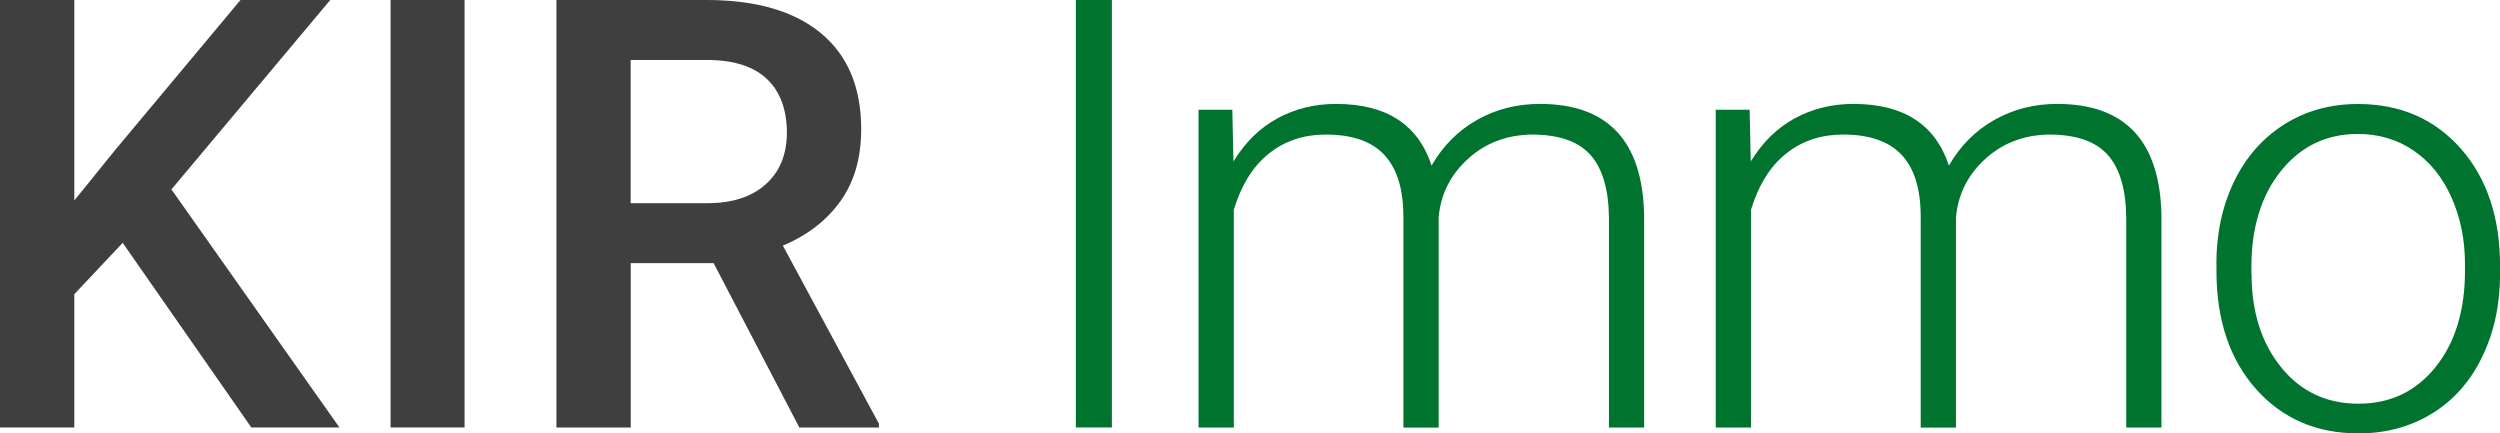 <?xml version="1.0" encoding="UTF-8"?><svg id="Ebene_2" xmlns="http://www.w3.org/2000/svg" viewBox="0 0 286.29 49.63"><defs><style>.cls-1{fill:#00742f;}.cls-2{fill:#3f3f3f;}</style></defs><g id="Grid"><g><polygon class="cls-2" points="14.05 27.81 8.51 33.69 8.51 48.95 0 48.95 0 0 8.51 0 8.51 22.96 13.21 17.15 27.54 0 37.82 0 19.63 21.69 38.87 48.95 28.78 48.95 14.05 27.81"/><rect class="cls-2" x="44.73" y="0" width="8.47" height="48.95"/><path class="cls-2" d="m81.71,30.13h-9.48v18.83h-8.51V0h17.21C86.58,0,90.94,1.27,94.01,3.8c3.07,2.54,4.61,6.2,4.61,11,0,3.28-.79,6.02-2.37,8.23-1.58,2.21-3.78,3.91-6.6,5.1l11,20.39v.44h-9.11l-9.82-18.83Zm-9.48-6.86h8.74c2.87,0,5.11-.72,6.72-2.17,1.61-1.44,2.42-3.42,2.42-5.93s-.74-4.65-2.24-6.08c-1.49-1.44-3.71-2.18-6.67-2.22h-8.98v16.41Z"/><rect class="cls-1" x="123.2" y="0" width="4.13" height="48.95"/><path class="cls-1" d="m141.12,12.57l.13,5.92c1.34-2.2,3.02-3.84,5.04-4.94,2.02-1.1,4.26-1.65,6.72-1.65,5.73,0,9.38,2.35,10.93,7.06,1.3-2.26,3.04-4.01,5.21-5.23,2.17-1.23,4.57-1.83,7.19-1.83,7.8,0,11.78,4.26,11.94,12.78v24.28h-4.03v-23.97c-.02-3.25-.72-5.66-2.1-7.23-1.38-1.57-3.63-2.35-6.74-2.35-2.89.04-5.34.98-7.33,2.81-2,1.83-3.11,4.05-3.33,6.68v24.07h-4.04v-24.28c-.02-3.12-.76-5.44-2.2-6.97-1.45-1.54-3.67-2.31-6.67-2.31-2.54,0-4.71.72-6.52,2.17-1.82,1.44-3.16,3.59-4.03,6.43v24.95h-4.04V12.57h3.87Z"/><path class="cls-1" d="m200.36,12.57l.13,5.92c1.34-2.2,3.02-3.84,5.04-4.94,2.02-1.1,4.26-1.65,6.72-1.65,5.74,0,9.38,2.35,10.93,7.06,1.3-2.26,3.04-4.01,5.21-5.23,2.18-1.23,4.57-1.83,7.19-1.83,7.8,0,11.78,4.26,11.94,12.78v24.28h-4.03v-23.97c-.02-3.25-.72-5.66-2.1-7.23-1.38-1.57-3.63-2.35-6.74-2.35-2.89.04-5.33.98-7.33,2.81-1.99,1.83-3.1,4.05-3.33,6.68v24.07h-4.04v-24.28c-.02-3.12-.75-5.44-2.2-6.97-1.45-1.54-3.67-2.31-6.68-2.31-2.53,0-4.71.72-6.52,2.17-1.82,1.44-3.16,3.59-4.03,6.43v24.95h-4.04V12.57h3.87Z"/><path class="cls-1" d="m253.81,30.23c0-3.5.68-6.65,2.03-9.45,1.36-2.8,3.28-4.98,5.75-6.54,2.48-1.56,5.28-2.33,8.43-2.33,4.84,0,8.76,1.7,11.77,5.09,3,3.4,4.51,7.9,4.51,13.5v.84c0,3.52-.68,6.69-2.04,9.5-1.35,2.81-3.26,4.98-5.73,6.5-2.47,1.52-5.28,2.29-8.44,2.29-4.82,0-8.74-1.7-11.75-5.09-3.01-3.4-4.52-7.9-4.52-13.5v-.81Zm4.03,1.11c0,4.35,1.12,7.92,3.38,10.71,2.25,2.79,5.21,4.18,8.86,4.18s6.57-1.4,8.82-4.18c2.25-2.8,3.38-6.48,3.38-11.05v-.77c0-2.78-.52-5.32-1.55-7.63-1.03-2.31-2.48-4.1-4.34-5.36-1.86-1.27-3.99-1.9-6.39-1.9-3.59,0-6.51,1.41-8.78,4.22-2.27,2.81-3.4,6.5-3.4,11.05v.74Z"/></g></g></svg>